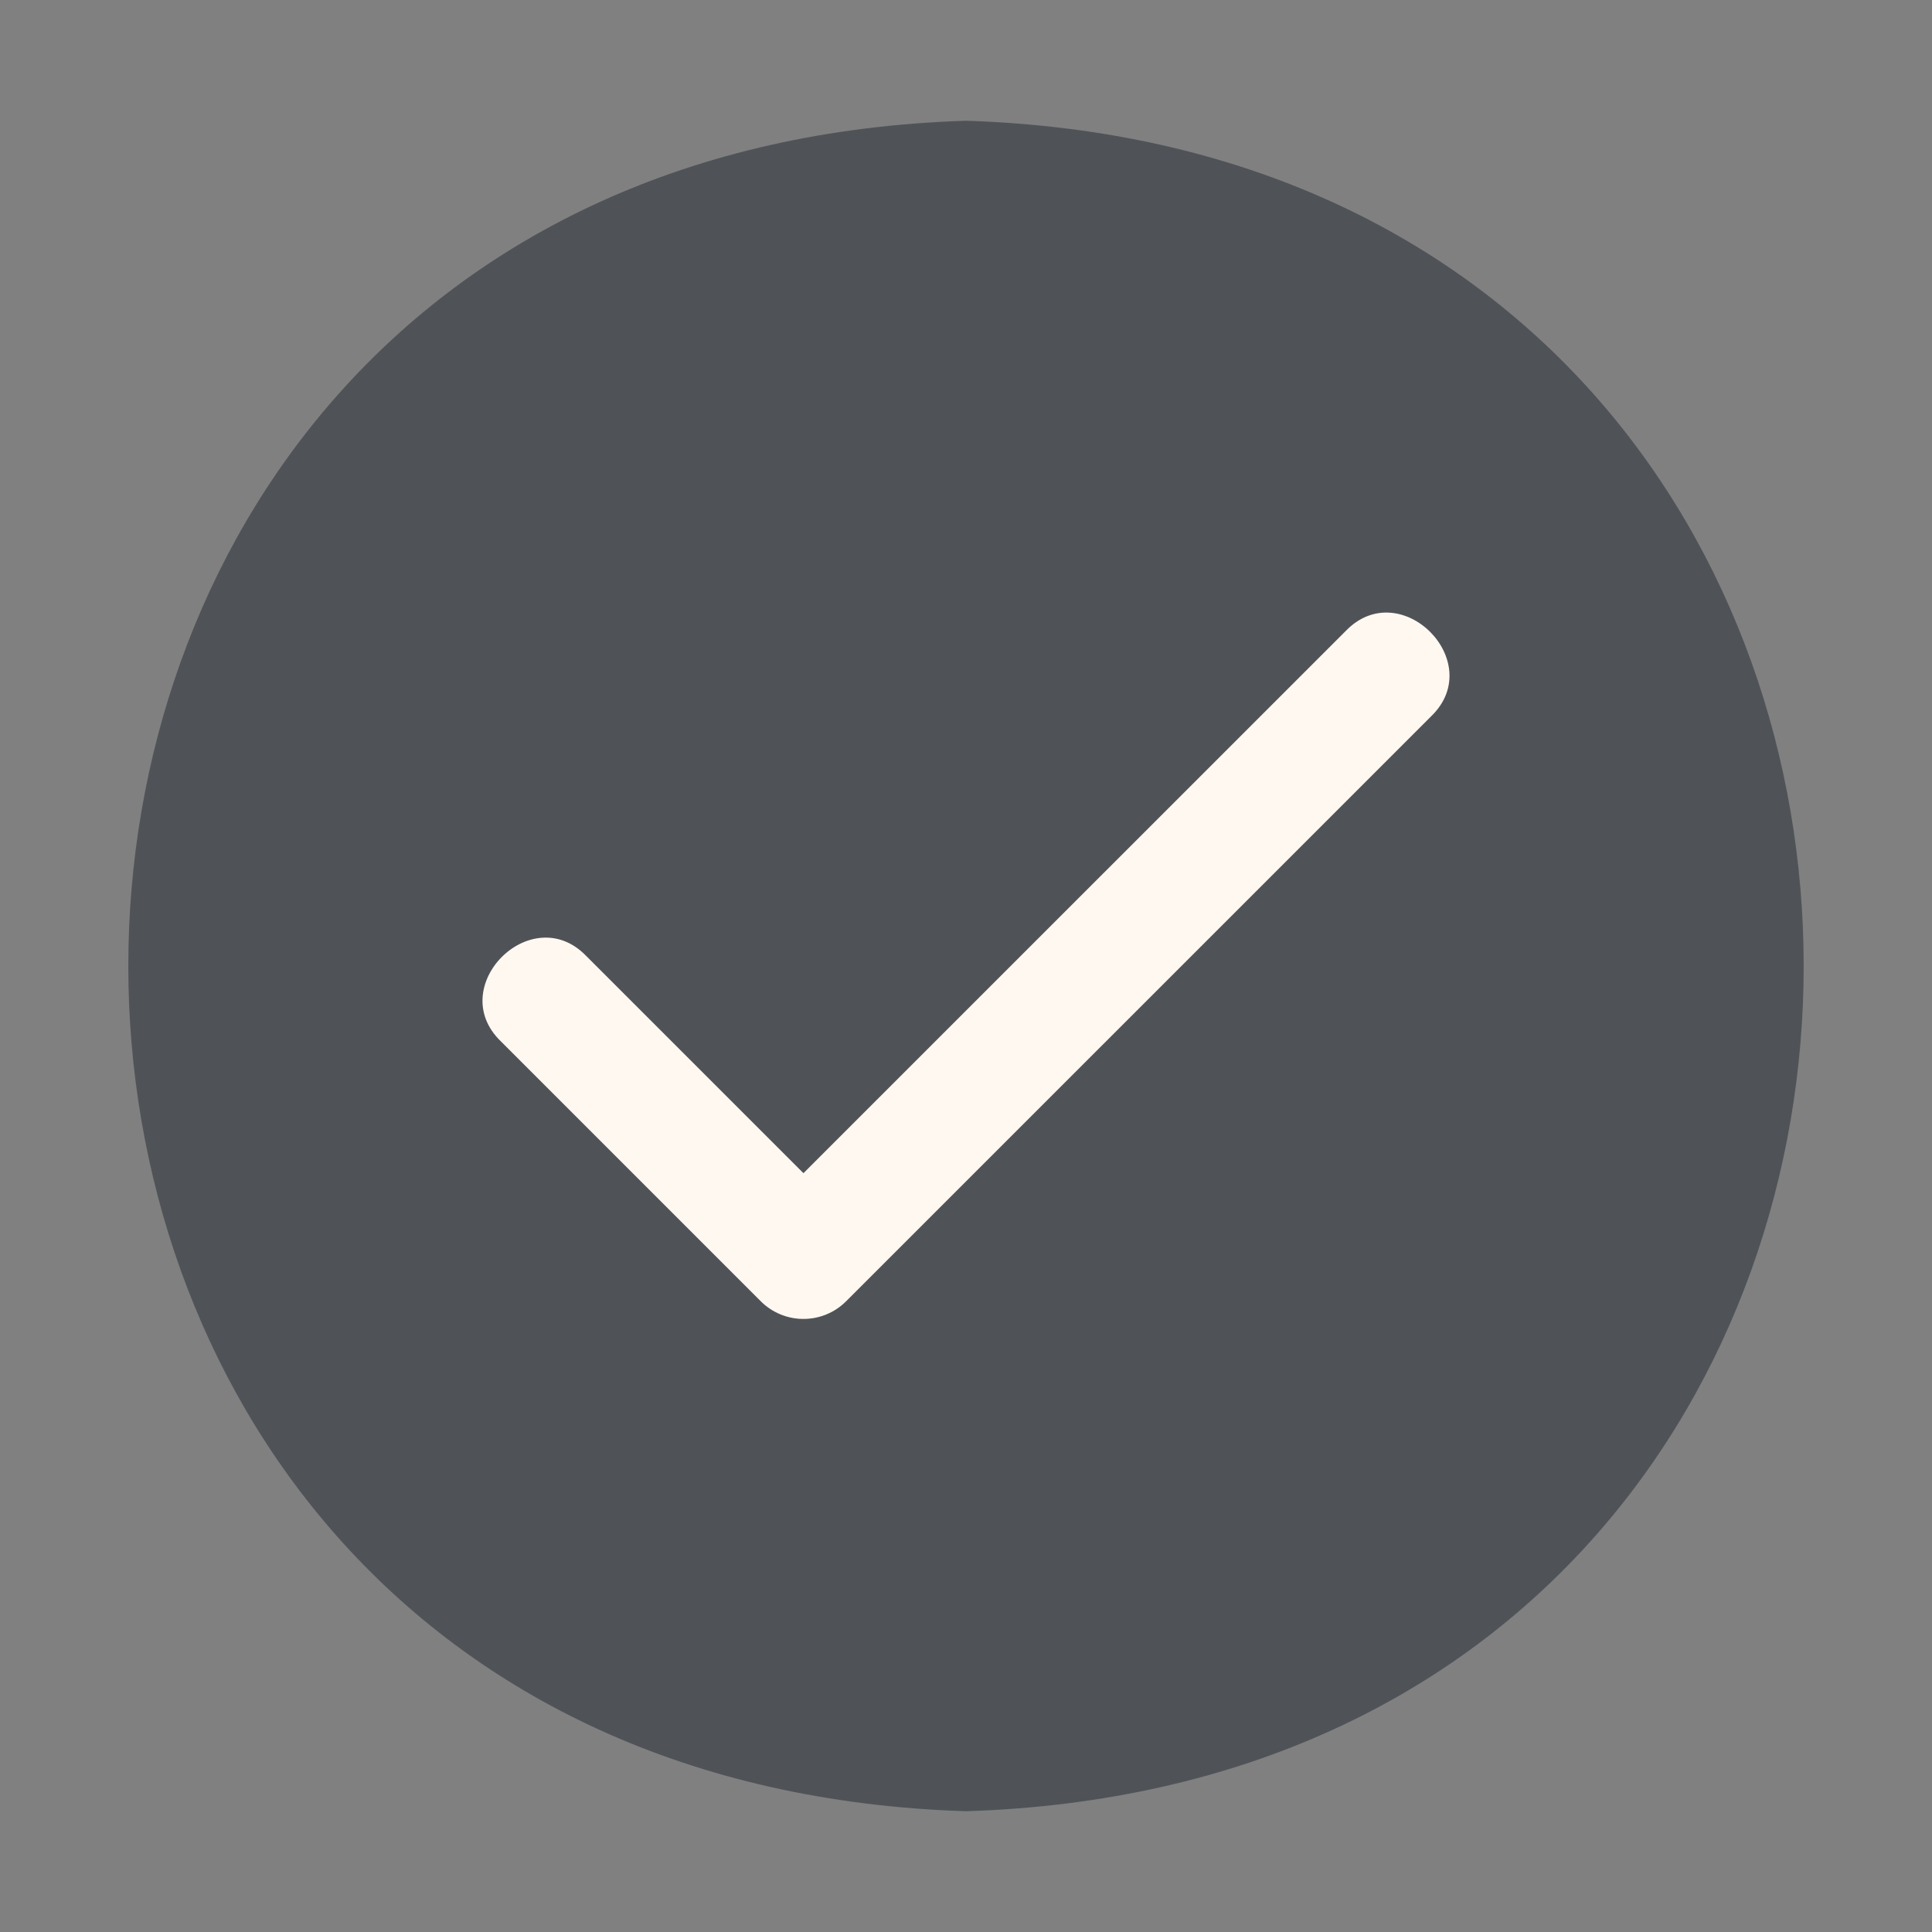 <?xml version="1.0" encoding="UTF-8"?> <svg xmlns="http://www.w3.org/2000/svg" width="219" height="219" viewBox="0 0 219 219" fill="none"><rect x="0" y="0" width="219" height="219" fill="#808080" stroke="none"/><path d="M109.5 13.688C-17.093 17.696 -17.123 201.285 109.5 205.312C236.094 201.304 236.124 17.714 109.5 13.688Z" fill="#4F5358"></path><path d="M162.245 81.176L95.912 147.502C95.277 148.137 94.523 148.642 93.693 148.986C92.862 149.33 91.972 149.507 91.074 149.507C90.175 149.507 89.285 149.33 88.455 148.986C87.625 148.642 86.87 148.137 86.235 147.502L56.755 118.021C50.384 111.839 60.245 101.972 66.432 108.344L91.074 132.985L152.568 71.499C158.754 65.126 168.615 74.993 162.245 81.176Z" fill="#FFF8F0"></path></svg> 
